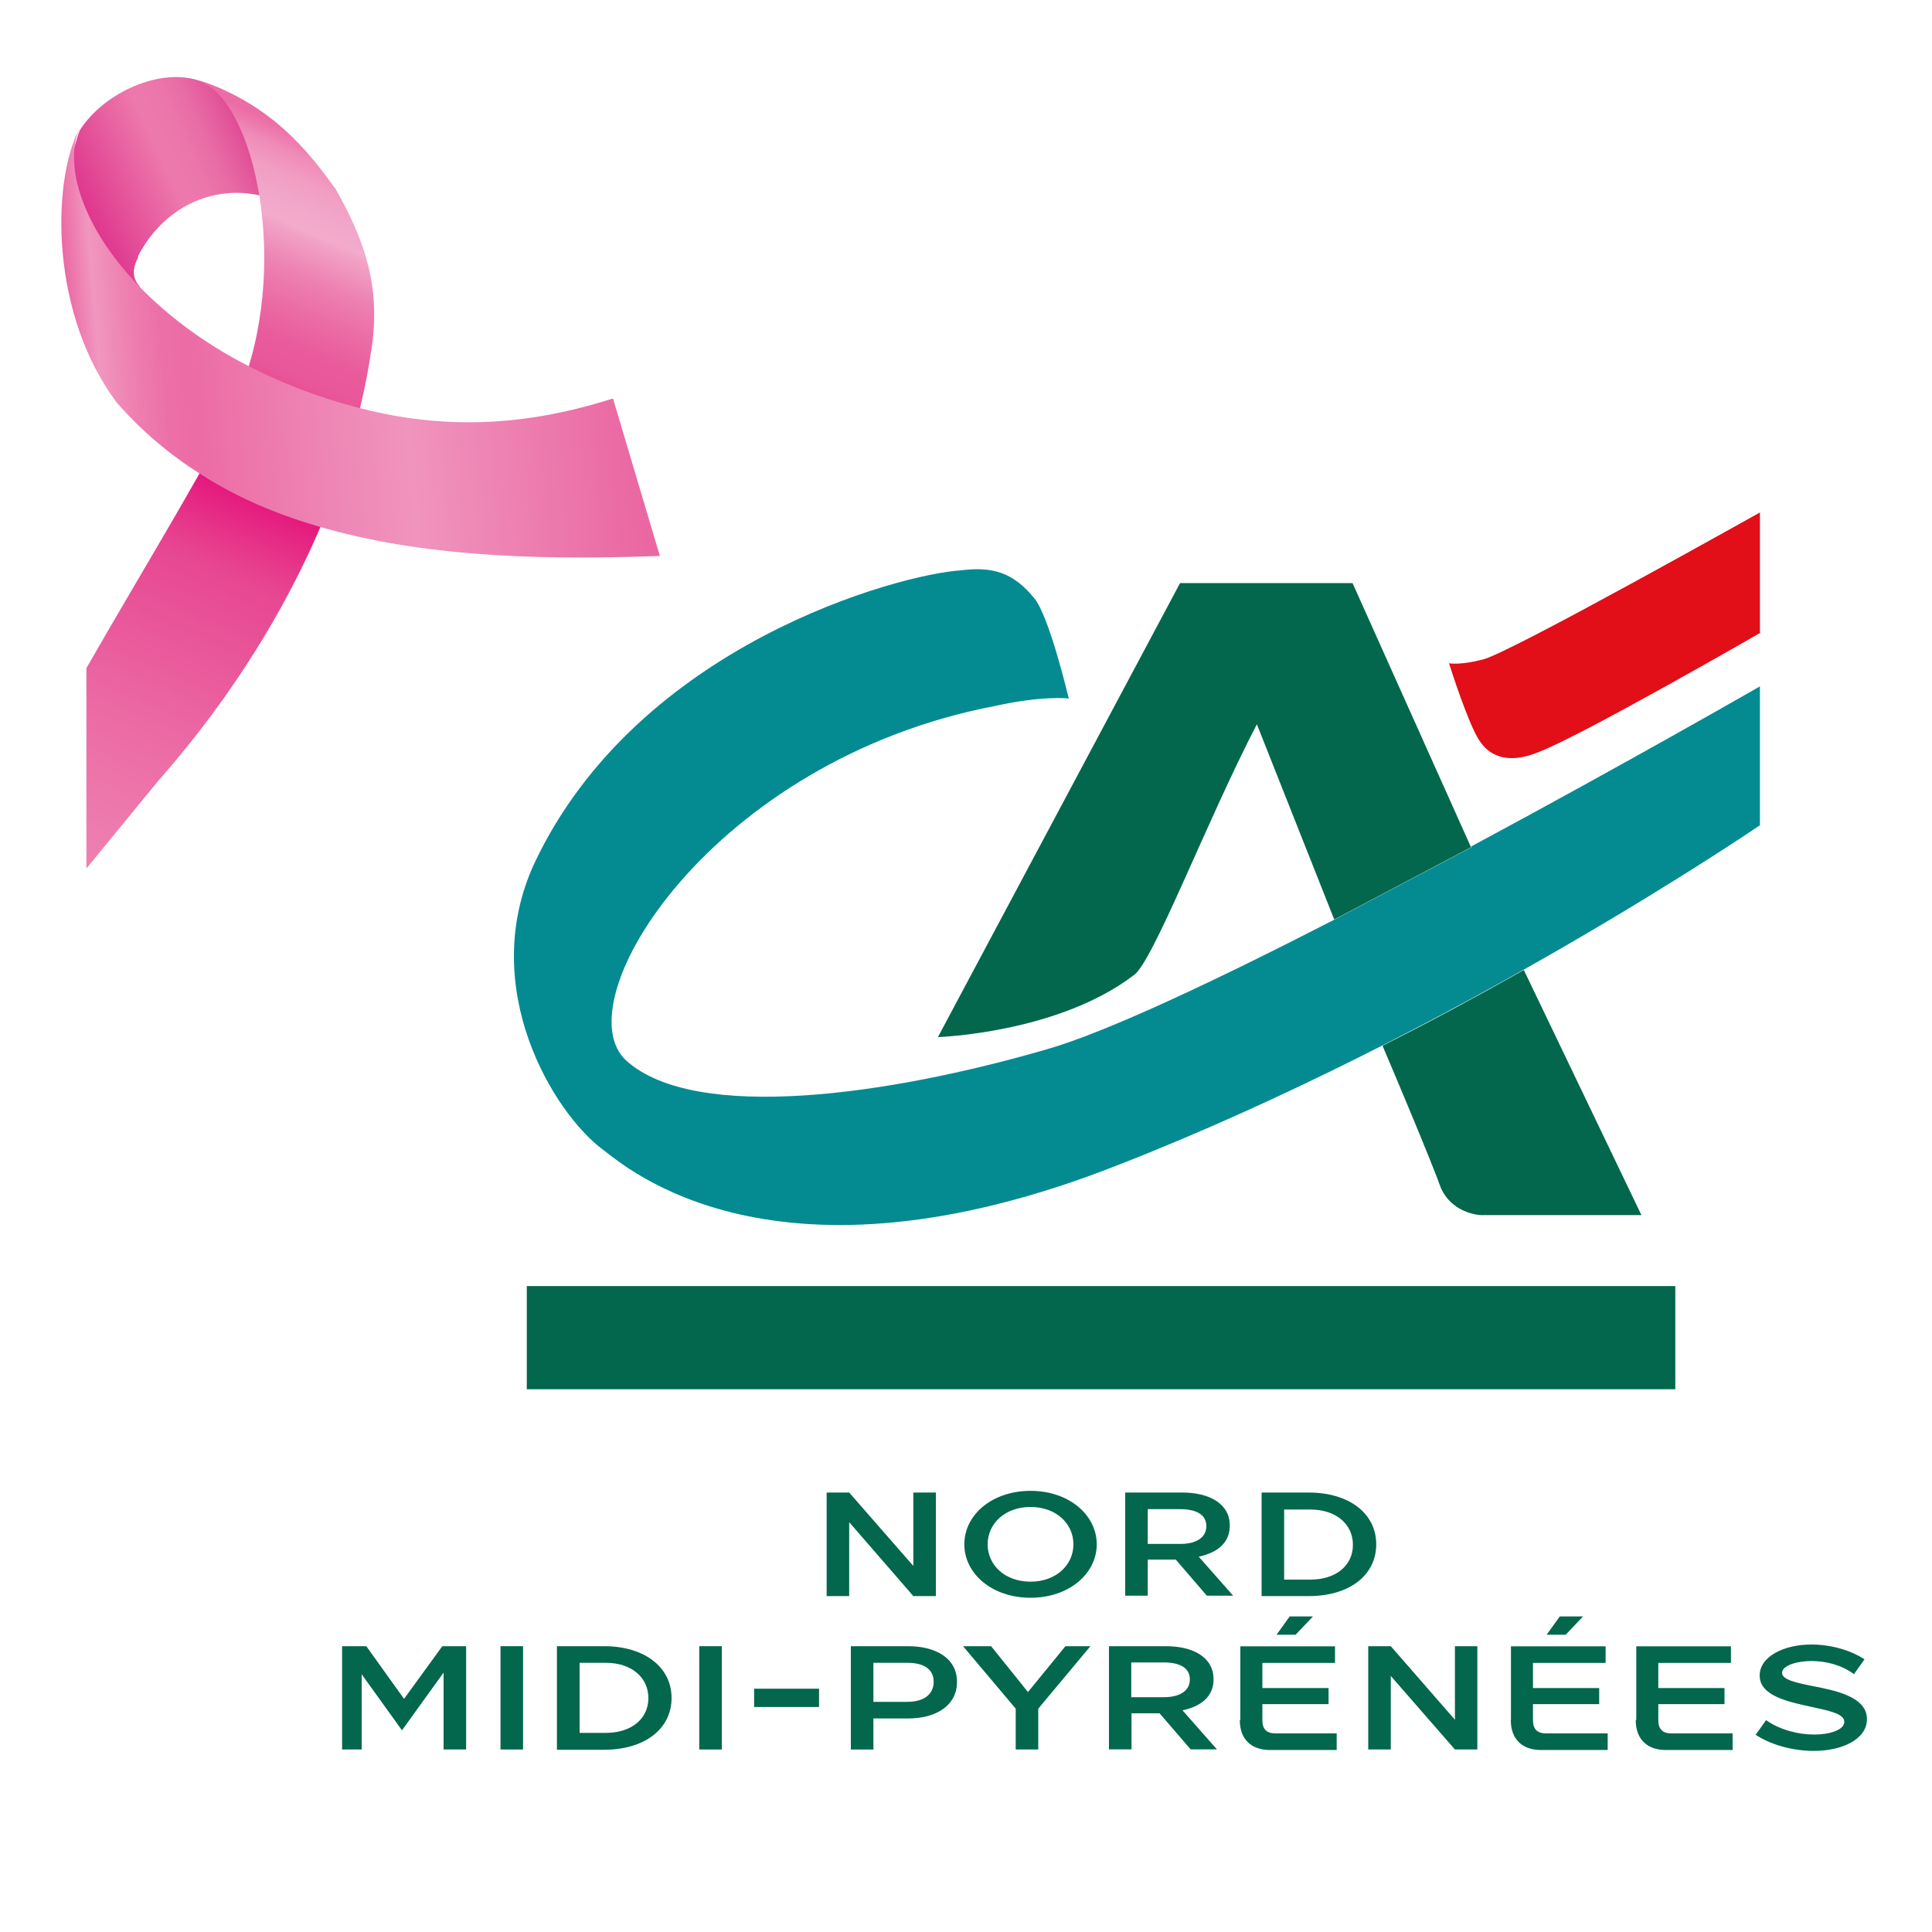 <?xml version="1.0" encoding="UTF-8"?>
<svg id="Calque_1" xmlns="http://www.w3.org/2000/svg" version="1.1" xmlns:xlink="http://www.w3.org/1999/xlink" viewBox="0 0 150 150">
  <!-- Generator: Adobe Illustrator 29.5.1, SVG Export Plug-In . SVG Version: 2.1.0 Build 141)  -->
  <defs>
    <style>
      .st0 {
        fill: #02674c;
      }

      .st1 {
        fill: url(#Dégradé_sans_nom_2);
      }

      .st2 {
        fill: #e20e18;
      }

      .st3 {
        fill: url(#Dégradé_sans_nom_4);
      }

      .st4 {
        fill: url(#Dégradé_sans_nom_3);
      }

      .st5 {
        fill: #048b92;
      }
    </style>
    <linearGradient id="Dégradé_sans_nom_4" data-name="Dégradé sans nom 4" x1="181.77" y1="1021.82" x2="199.94" y2="1021.82" gradientTransform="translate(277.75 1018.52) rotate(-25.33) scale(1 -1)" gradientUnits="userSpaceOnUse">
      <stop offset="0" stop-color="#db2485"/>
      <stop offset=".5" stop-color="#ed79ac"/>
      <stop offset=".61" stop-color="#ec76ab"/>
      <stop offset=".71" stop-color="#e86ba5"/>
      <stop offset=".81" stop-color="#e3579a"/>
      <stop offset=".91" stop-color="#dc3e8f"/>
      <stop offset="1" stop-color="#d82084"/>
    </linearGradient>
    <linearGradient id="Dégradé_sans_nom_2" data-name="Dégradé sans nom 2" x1="13.43" y1="1054.64" x2="50.13" y2="1098.4" gradientTransform="translate(290.74 1078.29) rotate(-16.57) scale(1 -1)" gradientUnits="userSpaceOnUse">
      <stop offset="0" stop-color="#ee7eaf"/>
      <stop offset=".15" stop-color="#ec6da6"/>
      <stop offset=".41" stop-color="#e74791"/>
      <stop offset=".45" stop-color="#e7378b"/>
      <stop offset=".54" stop-color="#e40f78"/>
      <stop offset=".55" stop-color="#e40876"/>
      <stop offset=".63" stop-color="#e6358b"/>
      <stop offset=".69" stop-color="#e85799"/>
      <stop offset=".73" stop-color="#e95b9c"/>
      <stop offset=".77" stop-color="#eb6aa4"/>
      <stop offset=".82" stop-color="#ed80b1"/>
      <stop offset=".87" stop-color="#f2a1c6"/>
      <stop offset=".88" stop-color="#f3abcc"/>
      <stop offset=".91" stop-color="#f1a6c9"/>
      <stop offset=".94" stop-color="#f29dc3"/>
      <stop offset=".97" stop-color="#ef8bb8"/>
      <stop offset=".99" stop-color="#ed75aa"/>
      <stop offset="1" stop-color="#ec6ca5"/>
    </linearGradient>
    <linearGradient id="Dégradé_sans_nom_3" data-name="Dégradé sans nom 3" x1="25.18" y1="1087.79" x2="68.56" y2="1078.56" gradientTransform="translate(290.74 1078.29) rotate(-16.57) scale(1 -1)" gradientUnits="userSpaceOnUse">
      <stop offset="0" stop-color="#e85598"/>
      <stop offset=".07" stop-color="#f198c0"/>
      <stop offset=".07" stop-color="#f096bf"/>
      <stop offset=".13" stop-color="#ee7eaf"/>
      <stop offset=".18" stop-color="#ec70a8"/>
      <stop offset=".23" stop-color="#ec6ca5"/>
      <stop offset=".45" stop-color="#ee85b4"/>
      <stop offset=".6" stop-color="#f094bd"/>
      <stop offset="1" stop-color="#ea67a2"/>
    </linearGradient>
  </defs>
  <g>
    <path class="st3" d="M10.7,19.92c1.91-3.73,5.8-5.74,9.86-4.65l1.98-3.23-4.95-4.78-2.01-.96c-3.07-1.12-7.49.86-9.37,3.79-.16.3-.59,1.91-.59,1.91l-.53,5.61,3.3,4.42,2.47.2s-.96-.76-.13-2.24l-.03-.07Z"/>
    <path class="st1" d="M25.97,14.57c-2.87-4.09-5.54-6.23-8.87-7.72h0c-.79-.33-1.35-.53-1.62-.59l.4.2c4.22,2.21,6.79,15.5,2.21,25.16-1.19,3.17-6.6,11.9-11.38,20.25v15.56l5.54-6.76c7.72-8.74,14.77-20.71,16.62-33.77.63-4.52-.4-8.01-2.87-12.33h-.03Z"/>
    <path class="st4" d="M47.6,30.96l3.63,12.2c-10.35.4-19.42-.07-27.24-2.51-3.1-.96-5.97-2.24-8.54-3.92-2.34-1.48-4.48-3.3-6.36-5.44-5.18-6.89-5.05-16.95-3.03-21.1,0-.07.07-.13.1-.2-1.25,2.97.33,7.72,4.55,12.14,2.18,2.28,5.01,4.45,8.54,6.27,2.51,1.29,5.31,2.41,8.47,3.23,5.74,1.52,12.17,1.78,19.85-.69l.03.03Z"/>
  </g>
  <g>
    <polygon class="st0" points="130.07 99.85 130.07 107.86 40.9 107.86 40.9 99.85 130.07 99.85 130.07 99.85"/>
    <path class="st0" d="M97.59,56.25l6,15.14,10.62-5.61-9.2-20.51h-13.39l-18.8,35.25s9.27-.3,15.17-4.78c1.48-.89,5.7-12.04,9.6-19.52h0v.03Z"/>
    <path class="st5" d="M114.24,65.78l-10.62,5.61c-9.1,4.68-17.74,8.77-22.39,10.09-12.27,3.56-27.21,5.67-32.58.89-5.05-4.52,6.6-23.38,28.66-27.57,3.56-.79,5.67-.59,5.67-.56,0,0-1.52-6.46-2.7-7.82-1.65-2.01-3.26-2.44-5.67-2.14-4.78.3-25.09,5.74-33.11,22.72-4.48,9.66,1.48,19.42,5.31,22.26,1.78,1.32,13.32,11.71,40,1.19,26.28-10.26,49.83-26.38,49.83-26.38v-10.78s-10.39,5.97-22.42,12.43h0l.03.07Z"/>
    <path class="st0" d="M107.35,81.22c.99,2.31,3.83,9.07,4.52,11.01.96,2.14,3.3,2.14,3.3,2.11h12.27l-9.13-19.03c-3.33,1.88-7.02,3.89-10.95,5.87h0v.03Z"/>
    <path class="st2" d="M136.67,49.13s-14.01,8.08-17.31,9.3c-3,1.19-4.15-.4-4.52-.96-.82-1.25-2.14-5.34-2.34-5.97.07,0,.86.16,2.64-.3,2.14-.53,21.47-11.41,21.5-11.41v9.27h0l.03.07Z"/>
    <polygon class="st0" points="65.93 118.18 65.93 123.92 64.18 123.92 64.18 115.88 65.93 115.88 70.91 121.58 70.91 115.88 72.66 115.88 72.66 123.92 70.91 123.92 65.93 118.18 65.93 118.18"/>
    <path class="st0" d="M76.68,119.9c0,1.62,1.35,2.9,3.33,2.9s3.33-1.29,3.33-2.9-1.35-2.9-3.33-2.9-3.33,1.29-3.33,2.9h0ZM74.87,119.9c0-2.28,2.14-4.15,5.14-4.15s5.14,1.88,5.14,4.15-2.14,4.15-5.14,4.15-5.14-1.88-5.14-4.15h0Z"/>
    <path class="st0" d="M91.65,119.87c1.22,0,2.01-.49,2.01-1.38s-.76-1.32-2.04-1.32h-2.51v2.7h2.54ZM87.37,115.88h4.42c2.04,0,3.69.82,3.69,2.57,0,1.38-1.02,2.11-2.41,2.41l2.67,3.03h-2.04l-2.41-2.8h-2.18v2.8h-1.75v-8.01h0Z"/>
    <path class="st0" d="M101.74,122.64c1.98,0,3.3-1.09,3.3-2.7s-1.32-2.74-3.3-2.74h-2.04v5.44h2.04ZM97.95,115.88h3.66c3.13,0,5.24,1.62,5.24,4.02s-2.08,4.02-5.24,4.02h-3.66v-8.01h0v-.03Z"/>
    <polygon class="st0" points="34.34 127.81 36.19 127.81 36.19 135.83 34.44 135.83 34.44 129.86 31.21 134.34 28.08 129.99 28.08 135.83 26.56 135.83 26.56 127.81 28.44 127.81 31.37 131.9 34.34 127.81 34.34 127.81"/>
    <polygon class="st0" points="38.86 127.81 40.61 127.81 40.61 135.83 38.86 135.83 38.86 127.81 38.86 127.81"/>
    <path class="st0" d="M47.04,134.54c1.98,0,3.3-1.09,3.3-2.7s-1.32-2.74-3.3-2.74h-2.04v5.44h2.04ZM43.24,127.81h3.66c3.13,0,5.24,1.62,5.24,4.02s-2.08,4.02-5.24,4.02h-3.66v-8.01h0v-.03Z"/>
    <polygon class="st0" points="54.29 127.81 56.04 127.81 56.04 135.83 54.29 135.83 54.29 127.81 54.29 127.81"/>
    <polygon class="st0" points="63.59 131.11 63.59 132.53 58.55 132.53 58.55 131.11 63.59 131.11 63.59 131.11"/>
    <path class="st0" d="M70.45,132.13c1.25,0,2.04-.56,2.04-1.55s-.76-1.48-2.04-1.48h-2.64v3.03s2.64,0,2.64,0ZM66.06,127.81h4.45c2.08,0,3.79.89,3.79,2.77s-1.68,2.84-3.79,2.84h-2.7v2.41h-1.75v-8.01h0Z"/>
    <polygon class="st0" points="80.61 132.66 80.61 135.83 78.86 135.83 78.86 132.66 74.77 127.81 76.95 127.81 79.81 131.37 82.72 127.81 84.66 127.81 80.61 132.66 80.61 132.66"/>
    <path class="st0" d="M90.37,131.77c1.22,0,2.01-.49,2.01-1.38s-.76-1.32-2.04-1.32h-2.51v2.7h2.54ZM86.11,127.81h4.42c2.04,0,3.69.82,3.69,2.57,0,1.38-1.02,2.11-2.41,2.41l2.67,3.03h-2.04l-2.41-2.8h-2.18v2.8h-1.75v-8.01h0Z"/>
    <path class="st0" d="M101.94,125.5l-1.35,1.42h-1.48l1.02-1.42h1.81ZM96.3,133.52v-5.7h7.35v1.29h-5.64v1.95h5.14v1.25h-5.14v1.25c0,.69.33,1.02,1.02,1.02h4.75v1.29h-5.18c-1.48,0-2.34-.86-2.34-2.31h0l.03-.03Z"/>
    <polygon class="st0" points="107.98 130.12 107.98 135.83 106.23 135.83 106.23 127.81 107.98 127.81 112.96 133.52 112.96 127.81 114.7 127.81 114.7 135.83 112.96 135.83 107.98 130.12 107.98 130.12"/>
    <path class="st0" d="M122.91,125.5l-1.35,1.42h-1.48l1.02-1.42h1.81ZM117.31,133.52v-5.7h7.35v1.29h-5.64v1.95h5.14v1.25h-5.14v1.25c0,.69.33,1.02,1.02,1.02h4.78v1.29h-5.18c-1.48,0-2.34-.86-2.34-2.31h0v-.03Z"/>
    <path class="st0" d="M127.04,133.52v-5.7h7.35v1.29h-5.64v1.95h5.14v1.25h-5.14v1.25c0,.69.33,1.02,1.02,1.02h4.75v1.29h-5.18c-1.48,0-2.34-.86-2.34-2.31h0l.03-.03Z"/>
    <path class="st0" d="M136.3,134.7l.82-1.15c1.06.76,2.51,1.12,3.73,1.12s2.34-.36,2.34-.99-1.19-.86-2.51-1.15c-1.85-.4-4.06-.86-4.06-2.44,0-1.48,1.88-2.41,4.02-2.41,1.48,0,3.03.43,4.12,1.15l-.82,1.15c-.92-.69-2.14-1.02-3.3-1.02s-2.28.36-2.28.92c0,.53,1.06.76,2.34,1.02,1.88.36,4.25.86,4.25,2.57,0,1.58-1.95,2.47-4.12,2.47-1.68,0-3.4-.49-4.58-1.29h0l.03.03Z"/>
  </g>
</svg>